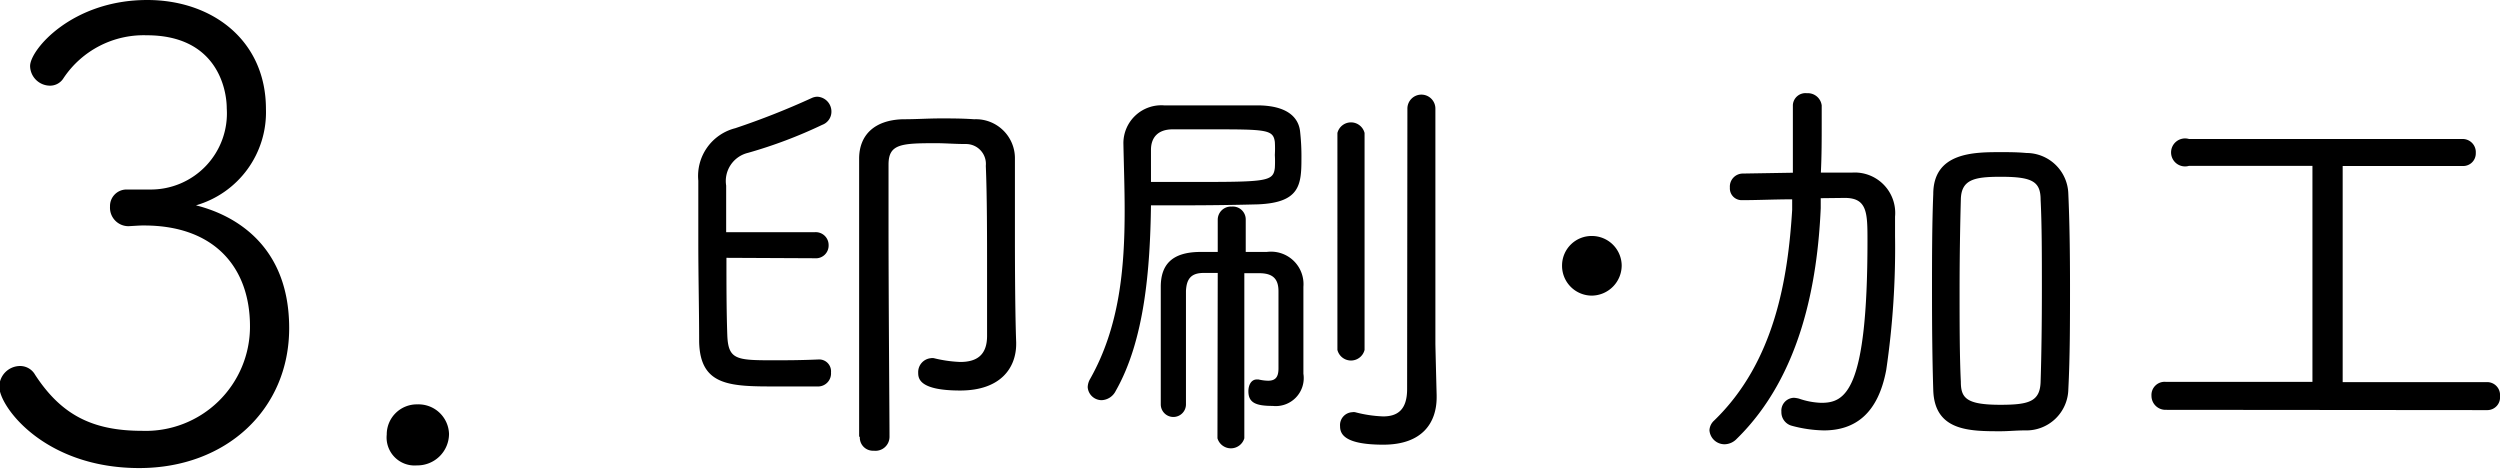<svg xmlns="http://www.w3.org/2000/svg" viewBox="0 0 178.61 33.48"><g id="レイヤー_2" data-name="レイヤー 2"><g id="ワンストップサービス"><path d="M51.9,18.42c0,1.86,0,3.72.06,5.49s.62,1.83,3.21,1.83c1,0,2,0,3.36-.06a.85.85,0,0,1,.84.93.93.93,0,0,1-.87,1c-1.08,0-2,0-3,0-3.3,0-5.49,0-5.55-3.21,0-2.19-.06-4.68-.06-7.11,0-1.53,0-3,0-4.38a3.52,3.52,0,0,1,2.64-3.75A55.15,55.15,0,0,0,58,7a1,1,0,0,1,.4-.09,1.06,1.06,0,0,1,1,1.08,1,1,0,0,1-.66.93,33.48,33.48,0,0,1-5.3,2,2.07,2.07,0,0,0-1.56,2.34v3.33h6.32a.92.92,0,0,1,1,.93.91.91,0,0,1-1,.93ZM61.38,31.2c0-2.67,0-3.84,0-17.52V11.34c0-1.68,1.08-2.76,3.12-2.82,1,0,1.8-.06,2.7-.06.75,0,1.54,0,2.4.06a2.79,2.79,0,0,1,2.91,2.85c0,1.41,0,3.48,0,5.31,0,4.89.06,7,.09,7.77v.12c0,1.71-1.11,3.33-4,3.33s-3-.84-3-1.26a1,1,0,0,1,.91-1.05.56.56,0,0,1,.21,0,9.34,9.34,0,0,0,1.88.27c1.17,0,1.92-.48,1.92-1.86V24c0-.09,0-2.07,0-4.56s0-5.49-.09-7.59A1.42,1.42,0,0,0,69,10.29c-.77,0-1.47-.06-2.13-.06-2.51,0-3.39.06-3.39,1.53,0,.78,0,2.31,0,4.14,0,5.49.07,14,.07,15.3a1,1,0,0,1-1.12,1,.94.94,0,0,1-1-1Z"/><path d="M84.48,14.67H82.23c-.06,4.53-.45,9.63-2.52,13.26a1.18,1.18,0,0,1-1,.66,1,1,0,0,1-1-.93,1.24,1.24,0,0,1,.18-.6c2.1-3.72,2.46-7.92,2.46-12,0-1.65-.06-3.27-.09-4.83V10.2a2.71,2.71,0,0,1,2.93-2.67c1.29,0,2.67,0,4,0,1,0,1.92,0,2.81,0,2.28.06,2.79,1.11,2.88,1.83a16.06,16.06,0,0,1,.1,2c0,1.89-.15,3.12-3.12,3.24C88.38,14.64,86.49,14.67,84.48,14.67ZM82.23,13c.84,0,1.65,0,2.43,0,5.81,0,6.3,0,6.42-1a8.18,8.18,0,0,0,0-.93,8.18,8.18,0,0,0,0-.93c-.12-.9-.61-.9-4.83-.9-.84,0-1.68,0-2.46,0-1.08,0-1.56.6-1.56,1.47ZM87,19.5H86c-.9,0-1.23.42-1.27,1.29,0,1.5,0,3.39,0,5.4,0,.87,0,1.8,0,2.7v0a.9.9,0,0,1-1.8,0V26.31c0-2,0-3.9,0-5.82,0-1.59.81-2.46,2.75-2.49H87V15.69a.94.94,0,0,1,1-.93.92.92,0,0,1,1,.93V18H90.5a2.32,2.32,0,0,1,2.62,2.49c0,1.56,0,2.88,0,3.81,0,.75,0,1.5,0,2.25v.15A2,2,0,0,1,90.92,29c-1.22,0-1.73-.24-1.73-1.05,0-.45.21-.84.6-.84h.12a3.26,3.26,0,0,0,.68.09c.49,0,.75-.21.75-.87,0-3.75,0-4.56,0-5.52,0-.81-.33-1.26-1.27-1.29-.33,0-.72,0-1.17,0l0,11.79a1,1,0,0,1-1.92,0Zm8.55-10a1,1,0,0,1,1.94,0V25a1,1,0,0,1-1.94,0Zm5-1.74a1,1,0,0,1,2,0V24.54c0,.24.09,3.69.09,3.69v.15c0,1.8-1,3.39-3.81,3.39s-3.09-.78-3.09-1.32a.92.92,0,0,1,.87-1,.59.59,0,0,1,.21,0,9.07,9.07,0,0,0,2,.3c1,0,1.71-.45,1.71-1.95Z"/><path d="M111.6,18.93a2.11,2.11,0,0,1,2.15-2.07,2.13,2.13,0,0,1,2.11,2.1,2.16,2.16,0,0,1-2.11,2.16A2.13,2.13,0,0,1,111.6,18.93Z"/><path d="M130.08,14.16l0,.72c-.23,5.19-1.37,11.94-6,16.47a1.22,1.22,0,0,1-.87.39,1.08,1.08,0,0,1-1.08-1,1,1,0,0,1,.33-.69c4.35-4.2,5.28-10.2,5.58-15.06,0-.24,0-.48,0-.75-1.2,0-2.46.06-3.6.06a.84.84,0,0,1-.85-.9.93.93,0,0,1,.88-1l3.62-.06c0-1.14,0-2.31,0-3.45V7.5a.9.9,0,0,1,1-.84,1,1,0,0,1,1.06.87V8.79c0,1.14,0,2.34-.06,3.54h2.25a2.89,2.89,0,0,1,3.05,3.15v1.38a59.87,59.87,0,0,1-.63,9.57c-.59,3.15-2.25,4.32-4.46,4.32a9.29,9.29,0,0,1-2.28-.33,1,1,0,0,1-.75-1,.92.92,0,0,1,.9-1,1.92,1.92,0,0,1,.36.06,5.34,5.34,0,0,0,1.59.3c1.71,0,3.3-.81,3.3-11.55,0-2,0-3.09-1.62-3.09Zm17.69-.3c.09,2,.12,4.29.12,6.57,0,2.52,0,5.07-.12,7.38a3,3,0,0,1-3.09,2.94c-.63,0-1.2.06-1.74.06-2.22,0-4.73,0-4.82-2.94-.07-2.25-.09-4.65-.09-7s0-4.77.09-7c0-3,2.93-3,4.82-3,.57,0,1.17,0,1.83.06A3,3,0,0,1,147.77,13.86Zm-1.89,6.81c0-2.34,0-4.62-.09-6.39,0-1.32-.6-1.65-2.85-1.65-1.86,0-2.82.18-2.85,1.62-.05,1.83-.09,4.14-.09,6.48s0,4.68.09,6.54c0,1.17.39,1.65,2.83,1.65,2.06,0,2.84-.24,2.87-1.68C145.85,25.35,145.88,23,145.88,20.67Z"/><path d="M154.71,29.28a1,1,0,0,1-1-1,.94.94,0,0,1,1-1h10.5V11.85h-8.82a1,1,0,1,1,0-1.92h19.55a.94.94,0,0,1,.94,1,.9.9,0,0,1-.94.93h-8.57V27.3h10.34a.92.92,0,0,1,.9,1,.91.91,0,0,1-.9,1Z"/><path d="M10.71,13.54a5.44,5.44,0,0,0,5.49-5.8c0-1.35-.68-5.22-5.72-5.22A6.88,6.88,0,0,0,4.54,5.58a1.13,1.13,0,0,1-1,.54,1.43,1.43,0,0,1-1.39-1.4c0-1.17,3-4.72,8.37-4.72C15.16,0,19,2.88,19,7.79A6.92,6.92,0,0,1,14,14.67c1.8.45,6.66,2.16,6.66,8.77,0,5.81-4.5,10-10.71,10-6.8,0-10-4.41-10-5.81a1.49,1.49,0,0,1,1.44-1.48,1.23,1.23,0,0,1,1.12.63c1.85,2.83,4.05,4,7.65,4a7.45,7.45,0,0,0,7.7-7.47c0-4.18-2.52-7.2-7.56-7.2h-.14c-.22,0-.9.05-1,.05a1.32,1.32,0,0,1-1.3-1.4A1.18,1.18,0,0,1,9,13.54h1.67Z"/><path d="M29.79,33.25a2,2,0,0,1-2.16-2.2,2.15,2.15,0,0,1,2.2-2.16A2.18,2.18,0,0,1,32.08,31,2.26,2.26,0,0,1,29.79,33.25Z"/></g></g></svg>